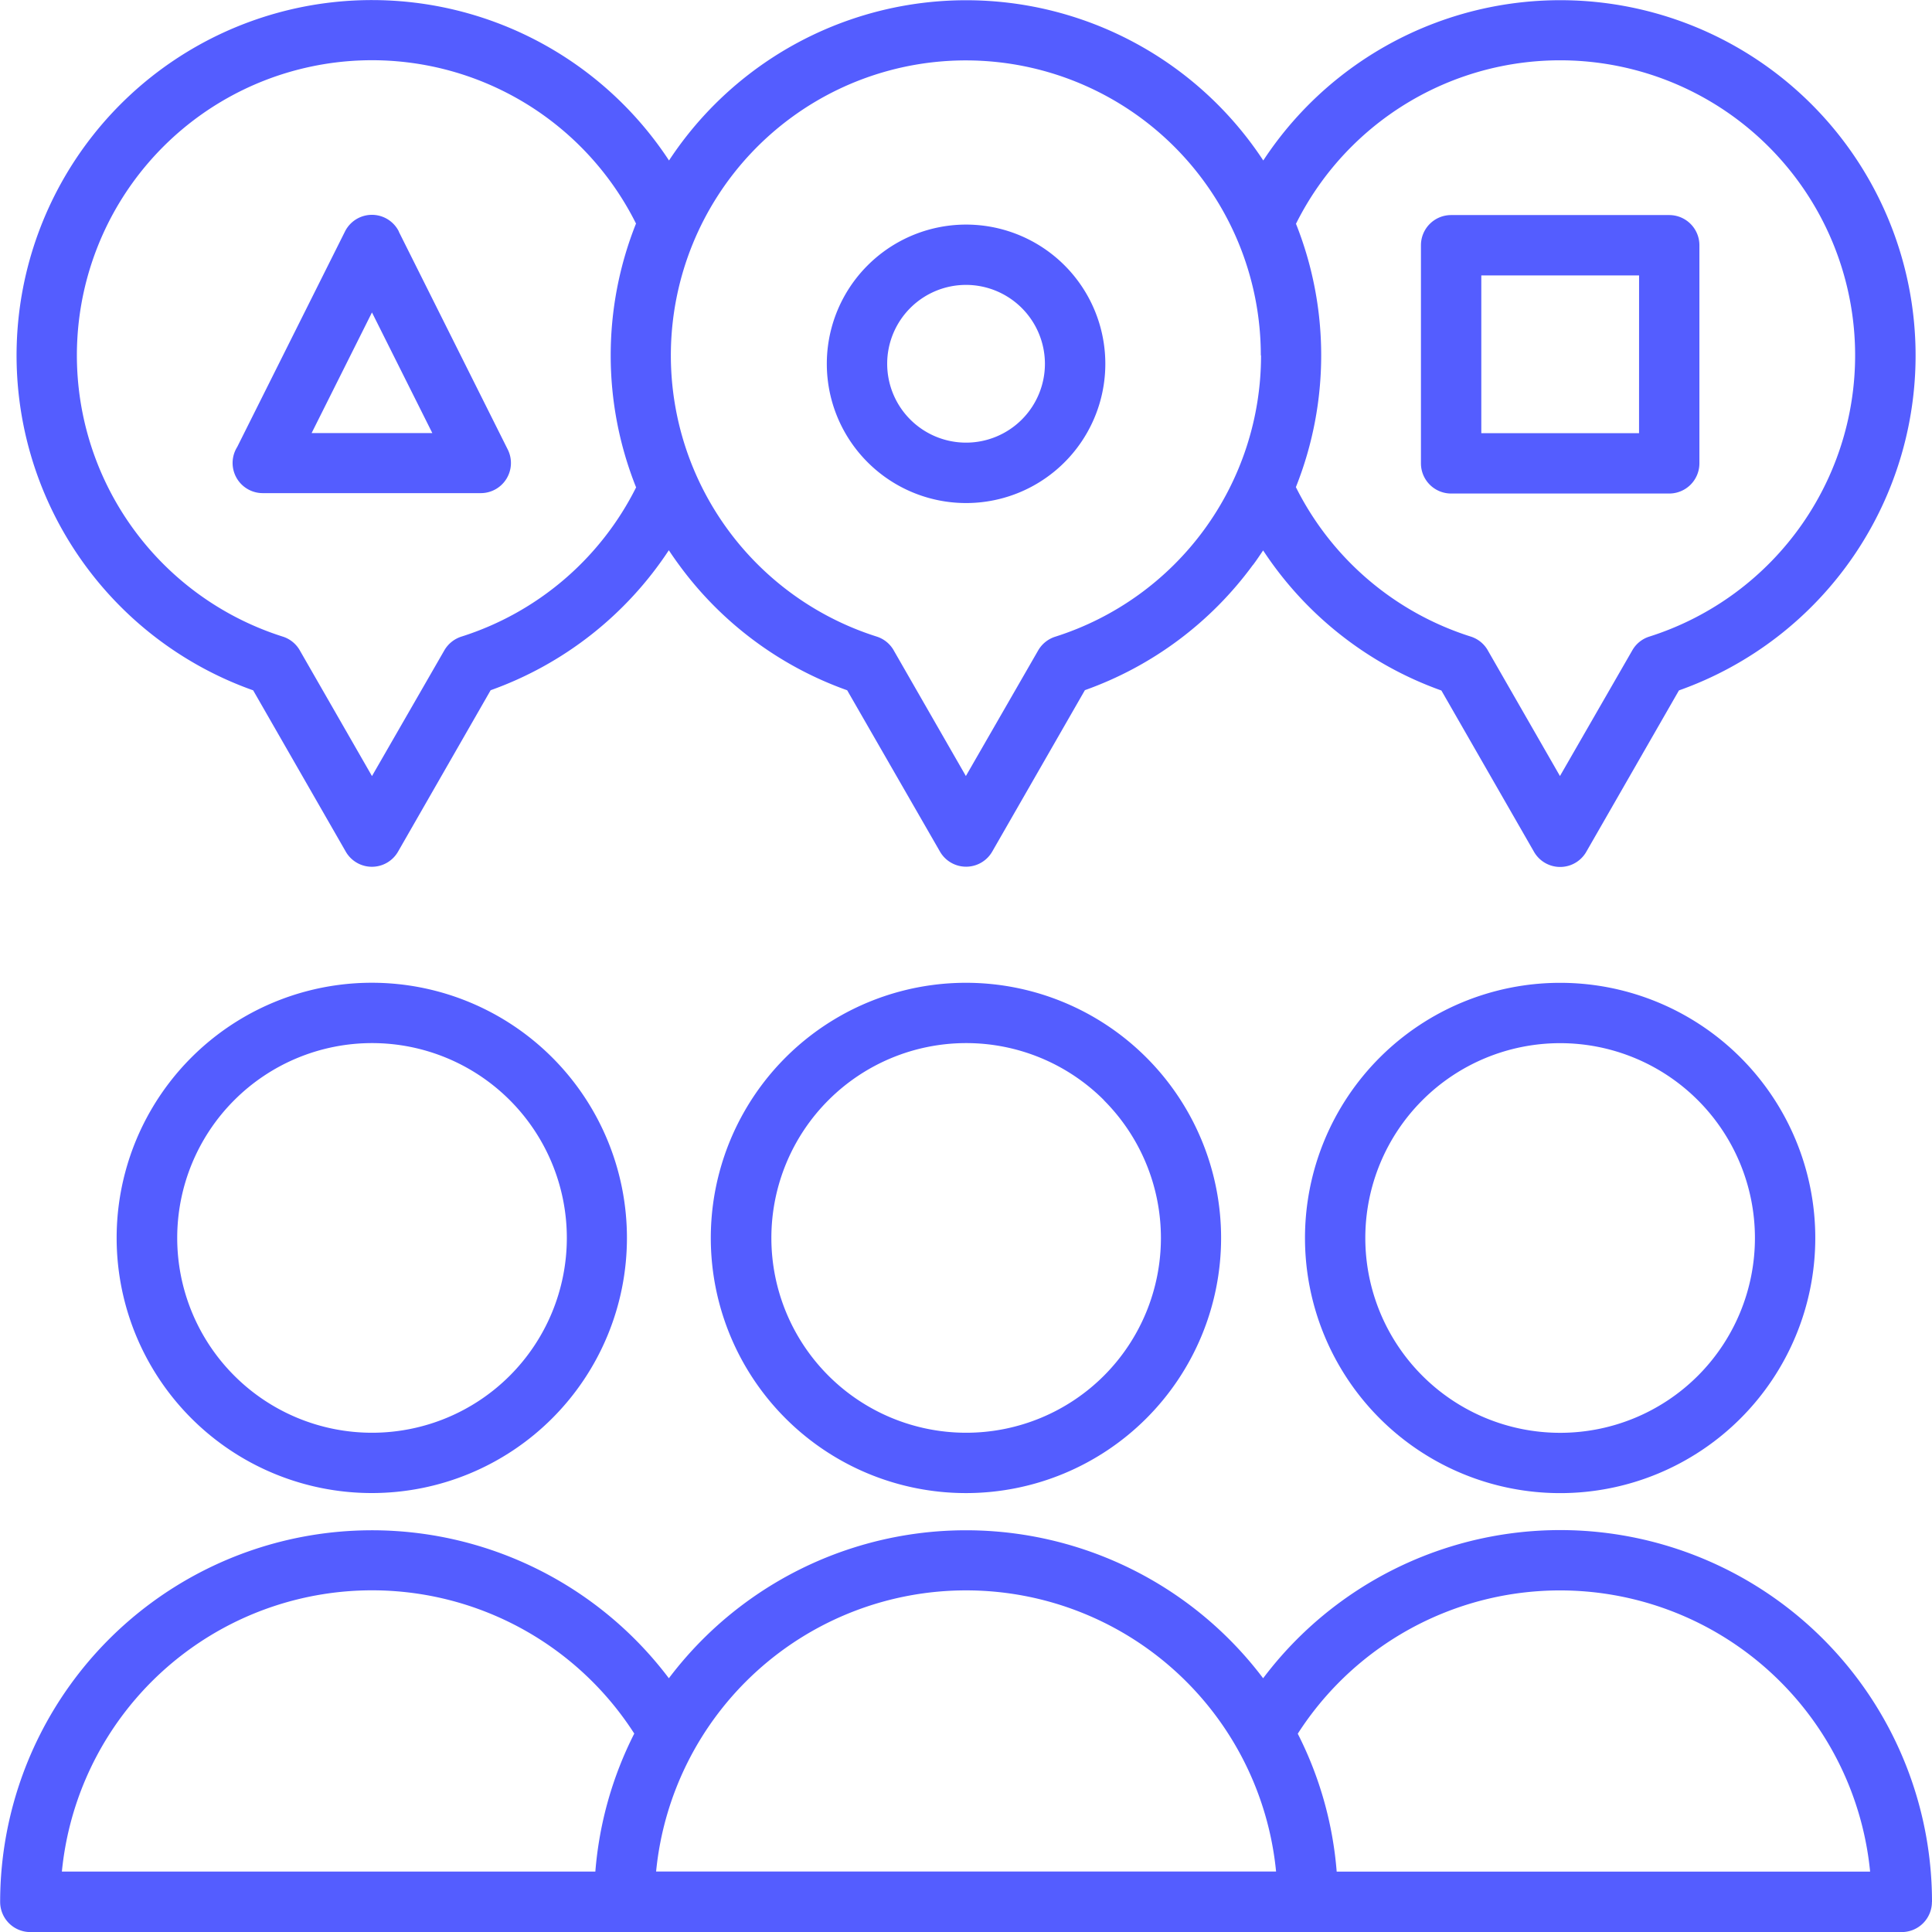 <svg xmlns="http://www.w3.org/2000/svg" width="53.451" height="53.453" viewBox="0 0 53.451 53.453"><path d="M31.723,32.186a7.059,7.059,0,1,1-7.062,7.059A7.06,7.06,0,0,1,31.723,32.186ZM16.031,11.408l3.016,6.031a.834.834,0,0,1-.745,1.2l-6.034,0a.834.834,0,0,1-.71-1.276l2.983-5.964a.833.833,0,0,1,1.489,0Zm.926,5.57-1.67-3.338-1.67,3.338Zm14.765-4.1a2.182,2.182,0,1,0,2.183,2.183,2.185,2.185,0,0,0-2.183-2.183ZM29,12.338a3.852,3.852,0,1,1,0,5.447,3.849,3.849,0,0,1,0-5.447Zm21.343.278H45.978V16.98h4.364Zm-5.2-1.67h6.034a.835.835,0,0,1,.835.835v6.034a.835.835,0,0,1-.835.835H45.143a.835.835,0,0,1-.835-.835V11.781a.835.835,0,0,1,.835-.835ZM39.884,14.83a8.16,8.16,0,0,1-5.693,7.781.838.838,0,0,0-.473.38l-2,3.475-1.986-3.459a.831.831,0,0,0-.483-.4,8.161,8.161,0,1,1,10.629-7.781Zm-.225,5.8c.1-.132.19-.269.283-.406A9.87,9.87,0,0,0,44.874,24.1l2.561,4.461a.834.834,0,0,0,1.455-.012l2.556-4.452a9.83,9.83,0,1,0-11.5-14.661,9.838,9.838,0,0,0-16.441,0A9.831,9.831,0,1,0,12,24.095l2.561,4.461a.834.834,0,0,0,1.455-.012l2.554-4.452A9.87,9.87,0,0,0,23.5,20.219c.09.137.186.274.283.406a9.846,9.846,0,0,0,4.651,3.468L31,28.554a.834.834,0,0,0,1.455-.012l2.556-4.452a9.847,9.847,0,0,0,4.651-3.468ZM22.592,18.474a9.845,9.845,0,0,1,0-7.293,8.164,8.164,0,1,0-9.774,11.427.831.831,0,0,1,.483.4l1.986,3.459,2-3.475a.842.842,0,0,1,.473-.383,8.16,8.16,0,0,0,4.837-4.134Zm18.262-7.293a8.163,8.163,0,1,1,9.773,11.427.826.826,0,0,0-.473.383l-2,3.475-1.986-3.459a.831.831,0,0,0-.483-.4,8.16,8.16,0,0,1-4.837-4.134,9.845,9.845,0,0,0,0-7.293ZM58.447,57.612a10.287,10.287,0,0,0-18.505-6.185,10.3,10.3,0,0,0-16.441,0A10.287,10.287,0,0,0,5,57.614a.835.835,0,0,0,.835.835H57.61a.835.835,0,0,0,.835-.835Zm-16.47-.835A10.189,10.189,0,0,0,40.9,52.961a8.621,8.621,0,0,1,15.835,3.816Zm6.182-24.59A7.059,7.059,0,1,1,41.1,39.246,7.06,7.06,0,0,1,48.159,32.187Zm3.811,3.248a5.39,5.39,0,1,0,0,7.623,5.392,5.392,0,0,0,0-7.623ZM22.543,52.959a10.232,10.232,0,0,0-1.076,3.816l-14.759,0a8.622,8.622,0,0,1,15.837-3.816ZM15.285,32.185a7.059,7.059,0,1,1-7.062,7.059,7.06,7.06,0,0,1,7.062-7.059ZM19.1,35.433a5.39,5.39,0,1,0,0,7.623A5.392,5.392,0,0,0,19.1,35.433Zm4.048,21.34a8.617,8.617,0,0,1,17.152,0H23.141Zm12.39-21.34a5.39,5.39,0,1,0,0,7.623A5.392,5.392,0,0,0,35.534,35.433Z" transform="translate(-4.996 -4.996)" fill="#545dff" fill-rule="evenodd"/></svg>